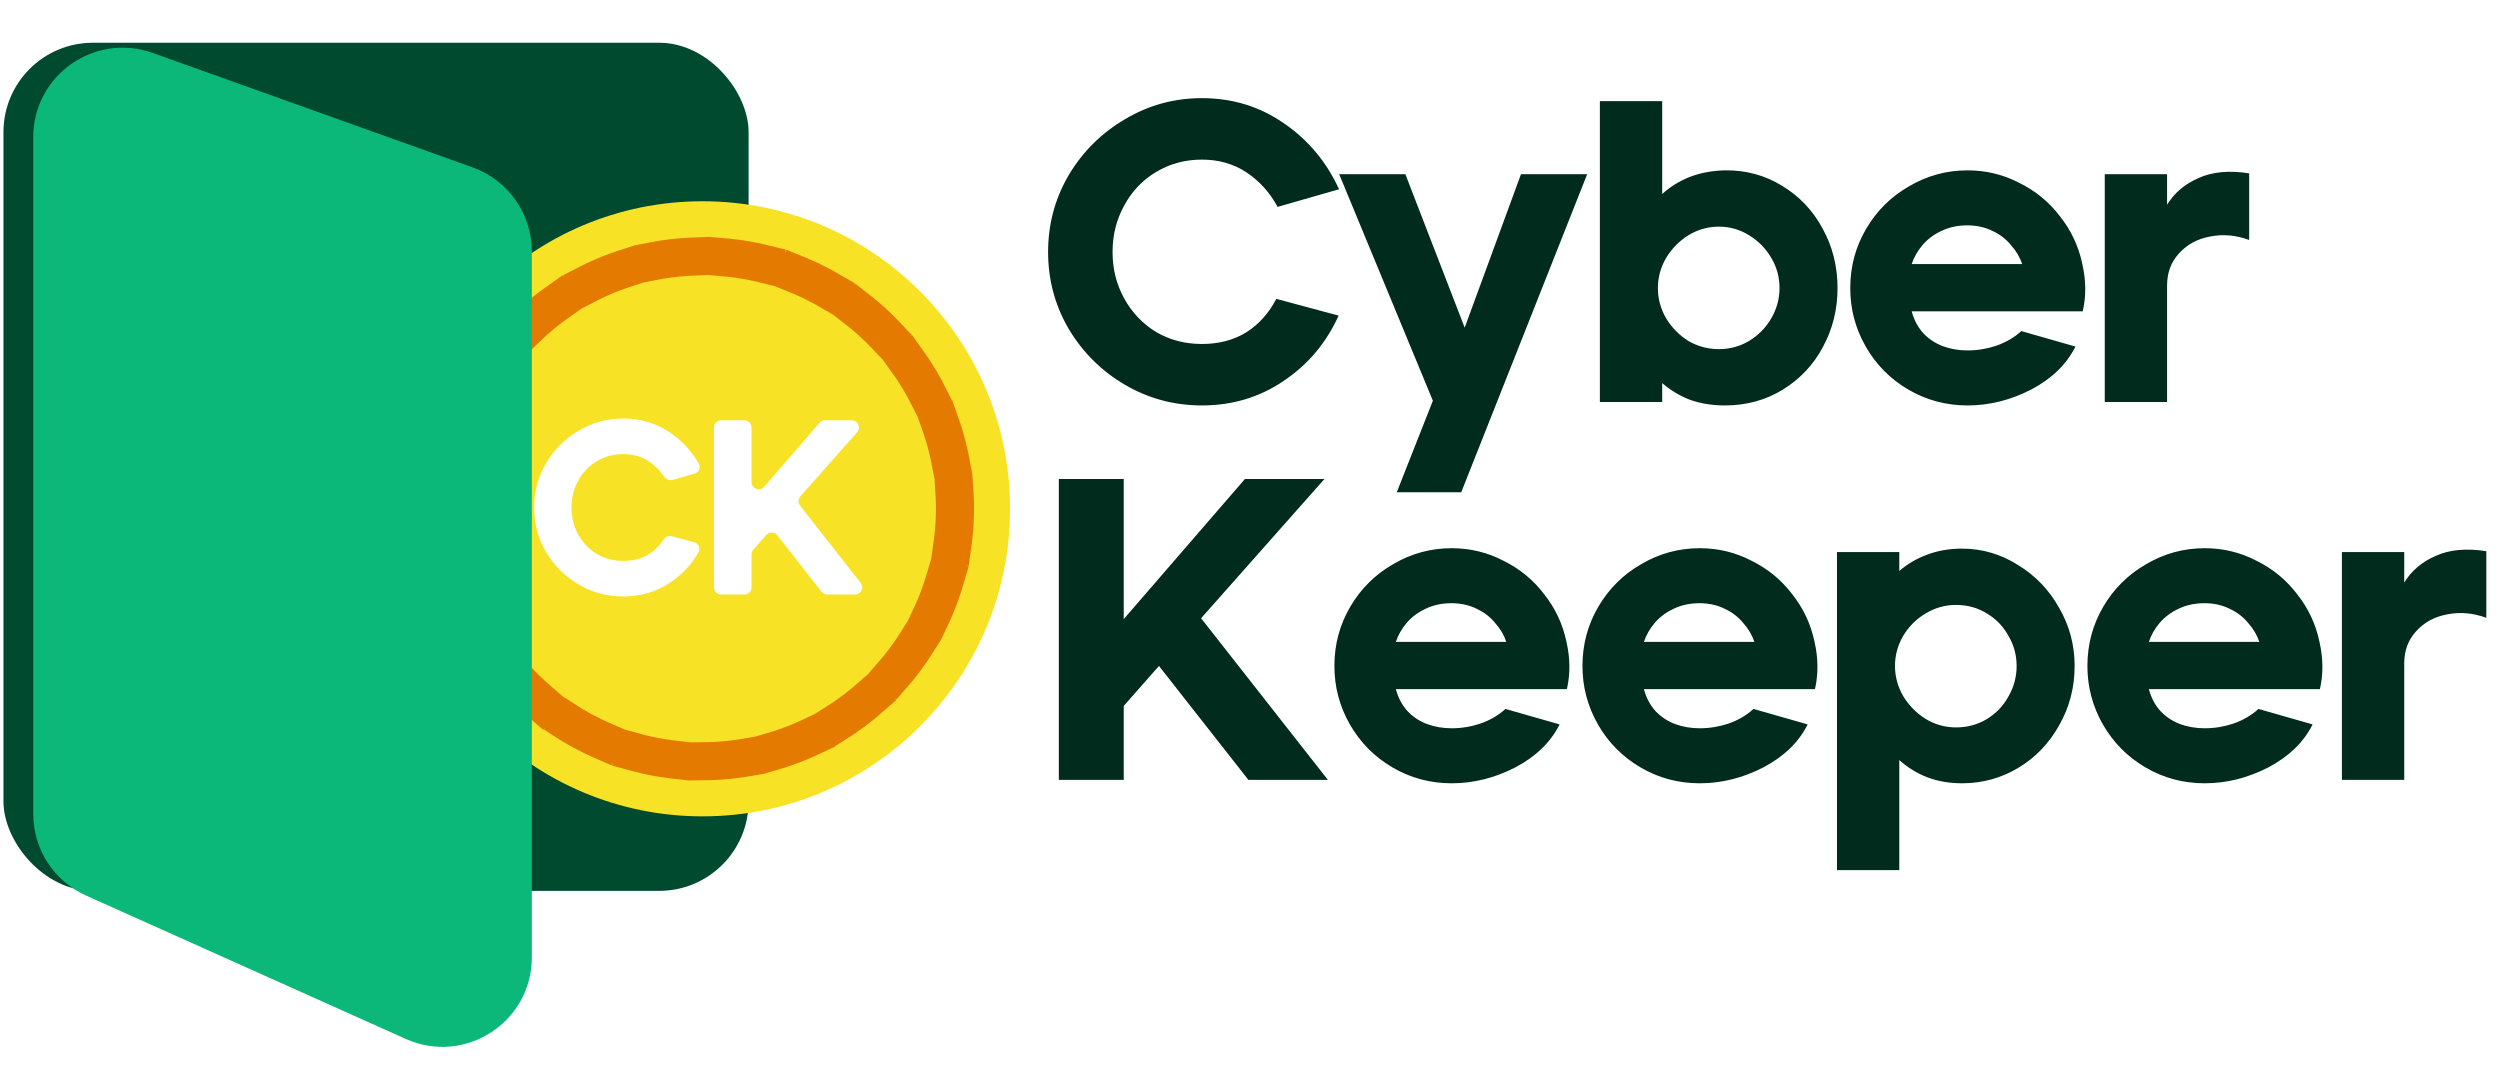 <svg width="2898" height="1258" viewBox="0 0 2898 1258" fill="none" xmlns="http://www.w3.org/2000/svg">
<g filter="url(#filter0_d_2_39)">
<path d="M1393.3 465.986C1361.09 465.986 1331.36 458.014 1304.12 442.072C1276.89 426.129 1255.13 404.541 1238.86 377.306C1222.92 350.071 1214.95 320.345 1214.95 288.128C1214.95 255.911 1222.92 226.185 1238.86 198.95C1255.13 171.715 1276.89 150.126 1304.12 134.183C1331.36 117.909 1361.09 109.771 1393.3 109.771C1428.51 109.771 1460.06 119.403 1487.96 138.667C1516.19 157.931 1537.61 183.505 1552.23 215.39L1480.99 235.816C1472.02 219.21 1460.06 205.924 1445.12 195.96C1430.17 185.996 1412.9 181.014 1393.3 181.014C1373.71 181.014 1355.94 185.83 1339.99 195.462C1324.38 204.762 1312.1 217.715 1303.13 234.322C1294.16 250.596 1289.68 268.532 1289.68 288.128C1289.68 307.724 1294.16 325.659 1303.13 341.933C1312.1 358.208 1324.38 371.161 1339.99 380.793C1355.94 390.093 1373.71 394.743 1393.3 394.743C1412.9 394.743 1430 390.259 1444.62 381.291C1459.23 371.992 1470.86 359.038 1479.49 342.432L1551.73 361.861C1537.45 393.414 1516.19 418.656 1487.96 437.588C1460.06 456.52 1428.51 465.986 1393.3 465.986ZM1660.99 460.505L1552.38 197.953H1629.1L1697.86 375.811L1763.12 197.953H1839.84L1693.87 566.622H1619.14L1660.99 460.505ZM1999.55 465.986C1984.93 465.986 1971.48 463.827 1959.19 459.509C1947.24 454.859 1936.44 448.382 1926.81 440.079V462H1854.57V113.259H1926.81V220.87C1936.44 212.235 1947.24 205.592 1959.19 200.942C1971.48 196.292 1984.93 193.801 1999.55 193.469C2023.79 193.137 2045.88 199.116 2065.81 211.405C2085.74 223.361 2101.35 239.802 2112.64 260.727C2124.26 281.651 2130.08 304.734 2130.08 329.977C2130.08 354.555 2124.43 377.306 2113.14 398.23C2102.18 418.823 2086.73 435.263 2066.8 447.552C2046.88 459.841 2024.46 465.986 1999.55 465.986ZM1992.57 400.721C2005.19 400.721 2016.82 397.566 2027.45 391.255C2038.41 384.613 2047.04 375.811 2053.35 364.851C2059.66 353.89 2062.82 342.266 2062.82 329.977C2062.82 317.355 2059.66 305.731 2053.35 295.102C2047.04 284.142 2038.41 275.34 2027.45 268.698C2016.82 262.055 2005.19 258.734 1992.57 258.734C1979.95 258.734 1968.16 262.055 1957.2 268.698C1946.57 275.34 1937.94 284.142 1931.29 295.102C1924.98 306.063 1921.83 317.688 1921.83 329.977C1921.83 342.266 1924.98 353.89 1931.29 364.851C1937.94 375.811 1946.57 384.613 1957.2 391.255C1968.16 397.566 1979.95 400.721 1992.57 400.721ZM2280.82 465.986C2255.91 465.986 2232.99 459.841 2212.07 447.552C2191.14 435.263 2174.7 418.656 2162.75 397.732C2150.79 376.808 2144.81 354.222 2144.81 329.977C2144.81 305.066 2150.96 282.149 2163.25 261.225C2175.53 240.3 2192.14 223.86 2213.07 211.903C2233.99 199.614 2256.58 193.469 2280.82 193.469C2302.08 193.469 2322.01 198.285 2340.61 207.917C2359.54 217.217 2375.31 230.17 2387.93 246.777C2400.89 263.051 2409.52 281.485 2413.84 302.077C2418.16 321.009 2418.32 339.276 2414.34 356.879H2216.05C2218.71 366.843 2223.2 375.313 2229.51 382.288C2235.82 388.93 2243.29 393.912 2251.93 397.234C2260.89 400.555 2270.52 402.216 2280.82 402.216C2292.11 402.216 2303.24 400.389 2314.2 396.736C2325.49 392.75 2335.13 387.104 2343.1 379.797L2405.87 397.732C2395.57 418.324 2378.47 434.931 2354.56 447.552C2330.64 459.841 2306.06 465.986 2280.82 465.986ZM2344.09 302.077C2341.44 294.106 2337.12 286.799 2331.14 280.156C2325.49 273.182 2318.35 267.701 2309.72 263.716C2301.08 259.398 2291.28 257.239 2280.32 257.239C2269.36 257.239 2259.4 259.398 2250.43 263.716C2241.8 267.701 2234.49 273.182 2228.51 280.156C2222.86 286.799 2218.71 294.106 2216.05 302.077H2344.09ZM2439.84 197.953H2512.08V233.325C2520.38 219.708 2532.51 209.412 2548.45 202.437C2564.39 195.13 2583.99 193.303 2607.24 196.957V274.178C2591.96 268.532 2576.85 267.203 2561.9 270.192C2547.29 272.849 2535.33 279.326 2526.03 289.622C2516.73 299.586 2512.08 312.041 2512.08 326.987V462H2439.84V197.953ZM1227.4 551.259H1302.63V713.673L1443.12 551.259H1535.29L1392.31 712.676L1539.28 900H1447.11L1343.48 767.977L1302.63 814.309V900H1227.4V551.259ZM1682.84 903.986C1657.93 903.986 1635.02 897.841 1614.09 885.552C1593.17 873.263 1576.73 856.656 1564.77 835.732C1552.81 814.808 1546.83 792.222 1546.83 767.977C1546.83 743.066 1552.98 720.149 1565.27 699.225C1577.56 678.3 1594.16 661.86 1615.09 649.903C1636.01 637.614 1658.6 631.469 1682.84 631.469C1704.1 631.469 1724.03 636.285 1742.63 645.917C1761.56 655.217 1777.34 668.17 1789.96 684.777C1802.91 701.051 1811.55 719.485 1815.86 740.077C1820.18 759.009 1820.35 777.276 1816.36 794.879H1618.08C1620.73 804.843 1625.22 813.313 1631.53 820.288C1637.84 826.93 1645.31 831.912 1653.95 835.234C1662.91 838.555 1672.55 840.216 1682.84 840.216C1694.14 840.216 1705.26 838.389 1716.22 834.736C1727.52 830.75 1737.15 825.104 1745.12 817.797L1807.89 835.732C1797.6 856.324 1780.49 872.931 1756.58 885.552C1732.66 897.841 1708.09 903.986 1682.84 903.986ZM1746.11 740.077C1743.46 732.106 1739.14 724.799 1733.16 718.156C1727.52 711.182 1720.37 705.701 1711.74 701.716C1703.1 697.398 1693.31 695.239 1682.34 695.239C1671.38 695.239 1661.42 697.398 1652.45 701.716C1643.82 705.701 1636.51 711.182 1630.53 718.156C1624.89 724.799 1620.73 732.106 1618.08 740.077H1746.11ZM1970.4 903.986C1945.49 903.986 1922.57 897.841 1901.65 885.552C1880.72 873.263 1864.28 856.656 1852.32 835.732C1840.37 814.808 1834.39 792.222 1834.39 767.977C1834.39 743.066 1840.53 720.149 1852.82 699.225C1865.11 678.3 1881.72 661.86 1902.64 649.903C1923.57 637.614 1946.15 631.469 1970.4 631.469C1991.66 631.469 2011.58 636.285 2030.18 645.917C2049.11 655.217 2064.89 668.17 2077.51 684.777C2090.47 701.051 2099.1 719.485 2103.42 740.077C2107.74 759.009 2107.9 777.276 2103.92 794.879H1905.63C1908.29 804.843 1912.77 813.313 1919.08 820.288C1925.39 826.93 1932.87 831.912 1941.5 835.234C1950.47 838.555 1960.1 840.216 1970.4 840.216C1981.69 840.216 1992.82 838.389 2003.78 834.736C2015.07 830.75 2024.7 825.104 2032.67 817.797L2095.45 835.732C2085.15 856.324 2068.05 872.931 2044.13 885.552C2020.22 897.841 1995.64 903.986 1970.4 903.986ZM2033.67 740.077C2031.01 732.106 2026.7 724.799 2020.72 718.156C2015.07 711.182 2007.93 705.701 1999.29 701.716C1990.66 697.398 1980.86 695.239 1969.9 695.239C1958.94 695.239 1948.98 697.398 1940.01 701.716C1931.37 705.701 1924.07 711.182 1918.09 718.156C1912.44 724.799 1908.29 732.106 1905.63 740.077H2033.67ZM2129.42 635.953H2201.66V657.874C2211.29 649.571 2222.08 643.26 2234.04 638.942C2246.33 634.292 2259.78 631.968 2274.4 631.968C2297.64 631.968 2319.23 638.278 2339.16 650.899C2359.42 663.188 2375.36 679.795 2386.99 700.719C2398.95 721.312 2404.92 743.731 2404.92 767.977C2404.92 792.887 2398.95 815.804 2386.99 836.728C2375.36 857.653 2359.59 874.094 2339.66 886.05C2319.73 898.007 2297.98 903.986 2274.4 903.986C2259.78 903.986 2246.33 901.661 2234.04 897.011C2222.08 892.361 2211.29 885.718 2201.66 877.083V1004.62H2129.42V635.953ZM2267.42 839.219C2280.37 839.219 2292.16 836.064 2302.79 829.754C2313.75 823.111 2322.22 814.309 2328.2 803.349C2334.51 792.388 2337.67 780.598 2337.67 767.977C2337.67 755.355 2334.51 743.731 2328.2 733.102C2322.22 722.142 2313.92 713.507 2303.29 707.196C2292.66 700.553 2280.71 697.232 2267.42 697.232C2254.8 697.232 2243.01 700.553 2232.05 707.196C2221.42 713.507 2212.78 722.142 2206.14 733.102C2199.83 744.063 2196.68 755.688 2196.68 767.977C2196.68 780.266 2199.83 791.89 2206.14 802.851C2212.78 813.811 2221.42 822.613 2232.05 829.255C2243.01 835.898 2254.8 839.219 2267.42 839.219ZM2555.73 903.986C2530.82 903.986 2507.9 897.841 2486.98 885.552C2466.05 873.263 2449.61 856.656 2437.65 835.732C2425.7 814.808 2419.72 792.222 2419.72 767.977C2419.72 743.066 2425.86 720.149 2438.15 699.225C2450.44 678.3 2467.05 661.86 2487.97 649.903C2508.9 637.614 2531.48 631.469 2555.73 631.469C2576.98 631.469 2596.91 636.285 2615.51 645.917C2634.44 655.217 2650.22 668.17 2662.84 684.777C2675.79 701.051 2684.43 719.485 2688.75 740.077C2693.06 759.009 2693.23 777.276 2689.25 794.879H2490.96C2493.62 804.843 2498.1 813.313 2504.41 820.288C2510.72 826.93 2518.2 831.912 2526.83 835.234C2535.8 838.555 2545.43 840.216 2555.73 840.216C2567.02 840.216 2578.15 838.389 2589.11 834.736C2600.4 830.75 2610.03 825.104 2618 817.797L2680.78 835.732C2670.48 856.324 2653.37 872.931 2629.46 885.552C2605.55 897.841 2580.97 903.986 2555.73 903.986ZM2619 740.077C2616.34 732.106 2612.02 724.799 2606.05 718.156C2600.4 711.182 2593.26 705.701 2584.62 701.716C2575.99 697.398 2566.19 695.239 2555.23 695.239C2544.27 695.239 2534.3 697.398 2525.34 701.716C2516.7 705.701 2509.39 711.182 2503.42 718.156C2497.77 724.799 2493.62 732.106 2490.96 740.077H2619ZM2714.75 635.953H2786.99V671.325C2795.29 657.708 2807.41 647.412 2823.35 640.437C2839.3 633.13 2858.89 631.303 2882.14 634.957V712.178C2866.86 706.532 2851.75 705.203 2836.81 708.192C2822.19 710.849 2810.24 717.326 2800.94 727.622C2791.64 737.586 2786.99 750.041 2786.99 764.987V900H2714.75V635.953Z" fill="#012B1C"/>
<rect x="4" y="45.546" width="863.795" height="983.156" rx="103.655" fill="#004A30"/>
<circle cx="814.398" cy="585.809" r="356.512" fill="#F7E225"/>
<circle cx="814.397" cy="585.808" r="292.611" fill="#F7E225" stroke="#E47B00" stroke-width="44.163" stroke-linecap="square" stroke-dasharray="41.41 41.41"/>
<path d="M722.482 687.437C703.823 687.437 686.607 682.821 670.833 673.587C655.06 664.354 642.46 651.851 633.035 636.077C623.802 620.304 619.185 603.088 619.185 584.429C619.185 565.77 623.802 548.554 633.035 532.781C642.46 517.007 655.06 504.504 670.833 495.271C686.607 485.845 703.823 481.132 722.482 481.132C742.872 481.132 761.146 486.711 777.304 497.868C791.012 507.221 801.948 519.144 810.113 533.635C812.625 538.095 810.095 543.573 805.174 544.984L779.732 552.278C775.956 553.361 771.982 551.634 769.793 548.372C765.11 541.392 759.342 535.618 752.49 531.05C743.834 525.279 733.831 522.393 722.482 522.393C711.133 522.393 700.841 525.183 691.608 530.761C682.567 536.147 675.45 543.649 670.256 553.267C665.063 562.693 662.466 573.08 662.466 584.429C662.466 595.778 665.063 606.166 670.256 615.591C675.45 625.017 682.567 632.519 691.608 638.097C700.841 643.483 711.133 646.176 722.482 646.176C733.831 646.176 743.737 643.579 752.201 638.386C758.881 634.135 764.482 628.566 769.005 621.68C771.161 618.398 775.099 616.606 778.89 617.626L804.73 624.576C809.712 625.916 812.324 631.42 809.793 635.915C801.775 650.151 790.945 661.843 777.304 670.991C761.146 681.955 742.872 687.437 722.482 687.437Z" fill="white"/>
<path d="M827.598 491.516C827.598 486.897 831.342 483.152 835.961 483.152H862.803C867.422 483.152 871.167 486.897 871.167 491.516V554.762C871.167 562.509 880.789 566.093 885.856 560.234L950.033 486.044C951.622 484.208 953.93 483.152 956.359 483.152H987.332C994.542 483.152 998.374 491.665 993.593 497.062L927.729 571.417C925.05 574.441 924.915 578.948 927.409 582.126L997.61 671.602C1001.92 677.091 998.006 685.129 991.029 685.129H958.911C956.343 685.129 953.917 683.949 952.331 681.929L901.033 616.573C897.805 612.46 891.637 612.284 888.18 616.205L873.257 633.13C871.91 634.657 871.167 636.624 871.167 638.661V676.765C871.167 681.384 867.422 685.129 862.803 685.129H835.961C831.342 685.129 827.598 681.384 827.598 676.765V491.516Z" fill="white"/>
<g filter="url(#filter1_d_2_39)">
<path d="M4 147.166C4 75.463 75.054 25.416 142.567 49.567L513.214 182.15C554.443 196.898 581.958 235.962 581.958 279.749V1097.92C581.958 1173.08 504.472 1223.26 435.892 1192.51L65.246 1026.31C27.98 1009.6 4 972.568 4 931.728V147.166Z" fill="#0BB87A"/>
</g>
</g>
<defs>
<filter id="filter0_d_2_39" x="0" y="43.422" width="2886.14" height="1166.27" filterUnits="userSpaceOnUse" color-interpolation-filters="sRGB">
<feFlood flood-opacity="0" result="BackgroundImageFix"/>
<feColorMatrix in="SourceAlpha" type="matrix" values="0 0 0 0 0 0 0 0 0 0 0 0 0 0 0 0 0 0 127 0" result="hardAlpha"/>
<feOffset dy="4"/>
<feGaussianBlur stdDeviation="2"/>
<feComposite in2="hardAlpha" operator="out"/>
<feColorMatrix type="matrix" values="0 0 0 0 0 0 0 0 0 0 0 0 0 0 0 0 0 0 0.25 0"/>
<feBlend mode="normal" in2="BackgroundImageFix" result="effect1_dropShadow_2_39"/>
<feBlend mode="normal" in="SourceGraphic" in2="effect1_dropShadow_2_39" result="shape"/>
</filter>
<filter id="filter1_d_2_39" x="4" y="43.422" width="618.791" height="1172.41" filterUnits="userSpaceOnUse" color-interpolation-filters="sRGB">
<feFlood flood-opacity="0" result="BackgroundImageFix"/>
<feColorMatrix in="SourceAlpha" type="matrix" values="0 0 0 0 0 0 0 0 0 0 0 0 0 0 0 0 0 0 127 0" result="hardAlpha"/>
<feOffset dx="34.552" dy="7.853"/>
<feGaussianBlur stdDeviation="3.141"/>
<feComposite in2="hardAlpha" operator="out"/>
<feColorMatrix type="matrix" values="0 0 0 0 0 0 0 0 0 0 0 0 0 0 0 0 0 0 0.25 0"/>
<feBlend mode="normal" in2="BackgroundImageFix" result="effect1_dropShadow_2_39"/>
<feBlend mode="normal" in="SourceGraphic" in2="effect1_dropShadow_2_39" result="shape"/>
</filter>
</defs>
</svg>
